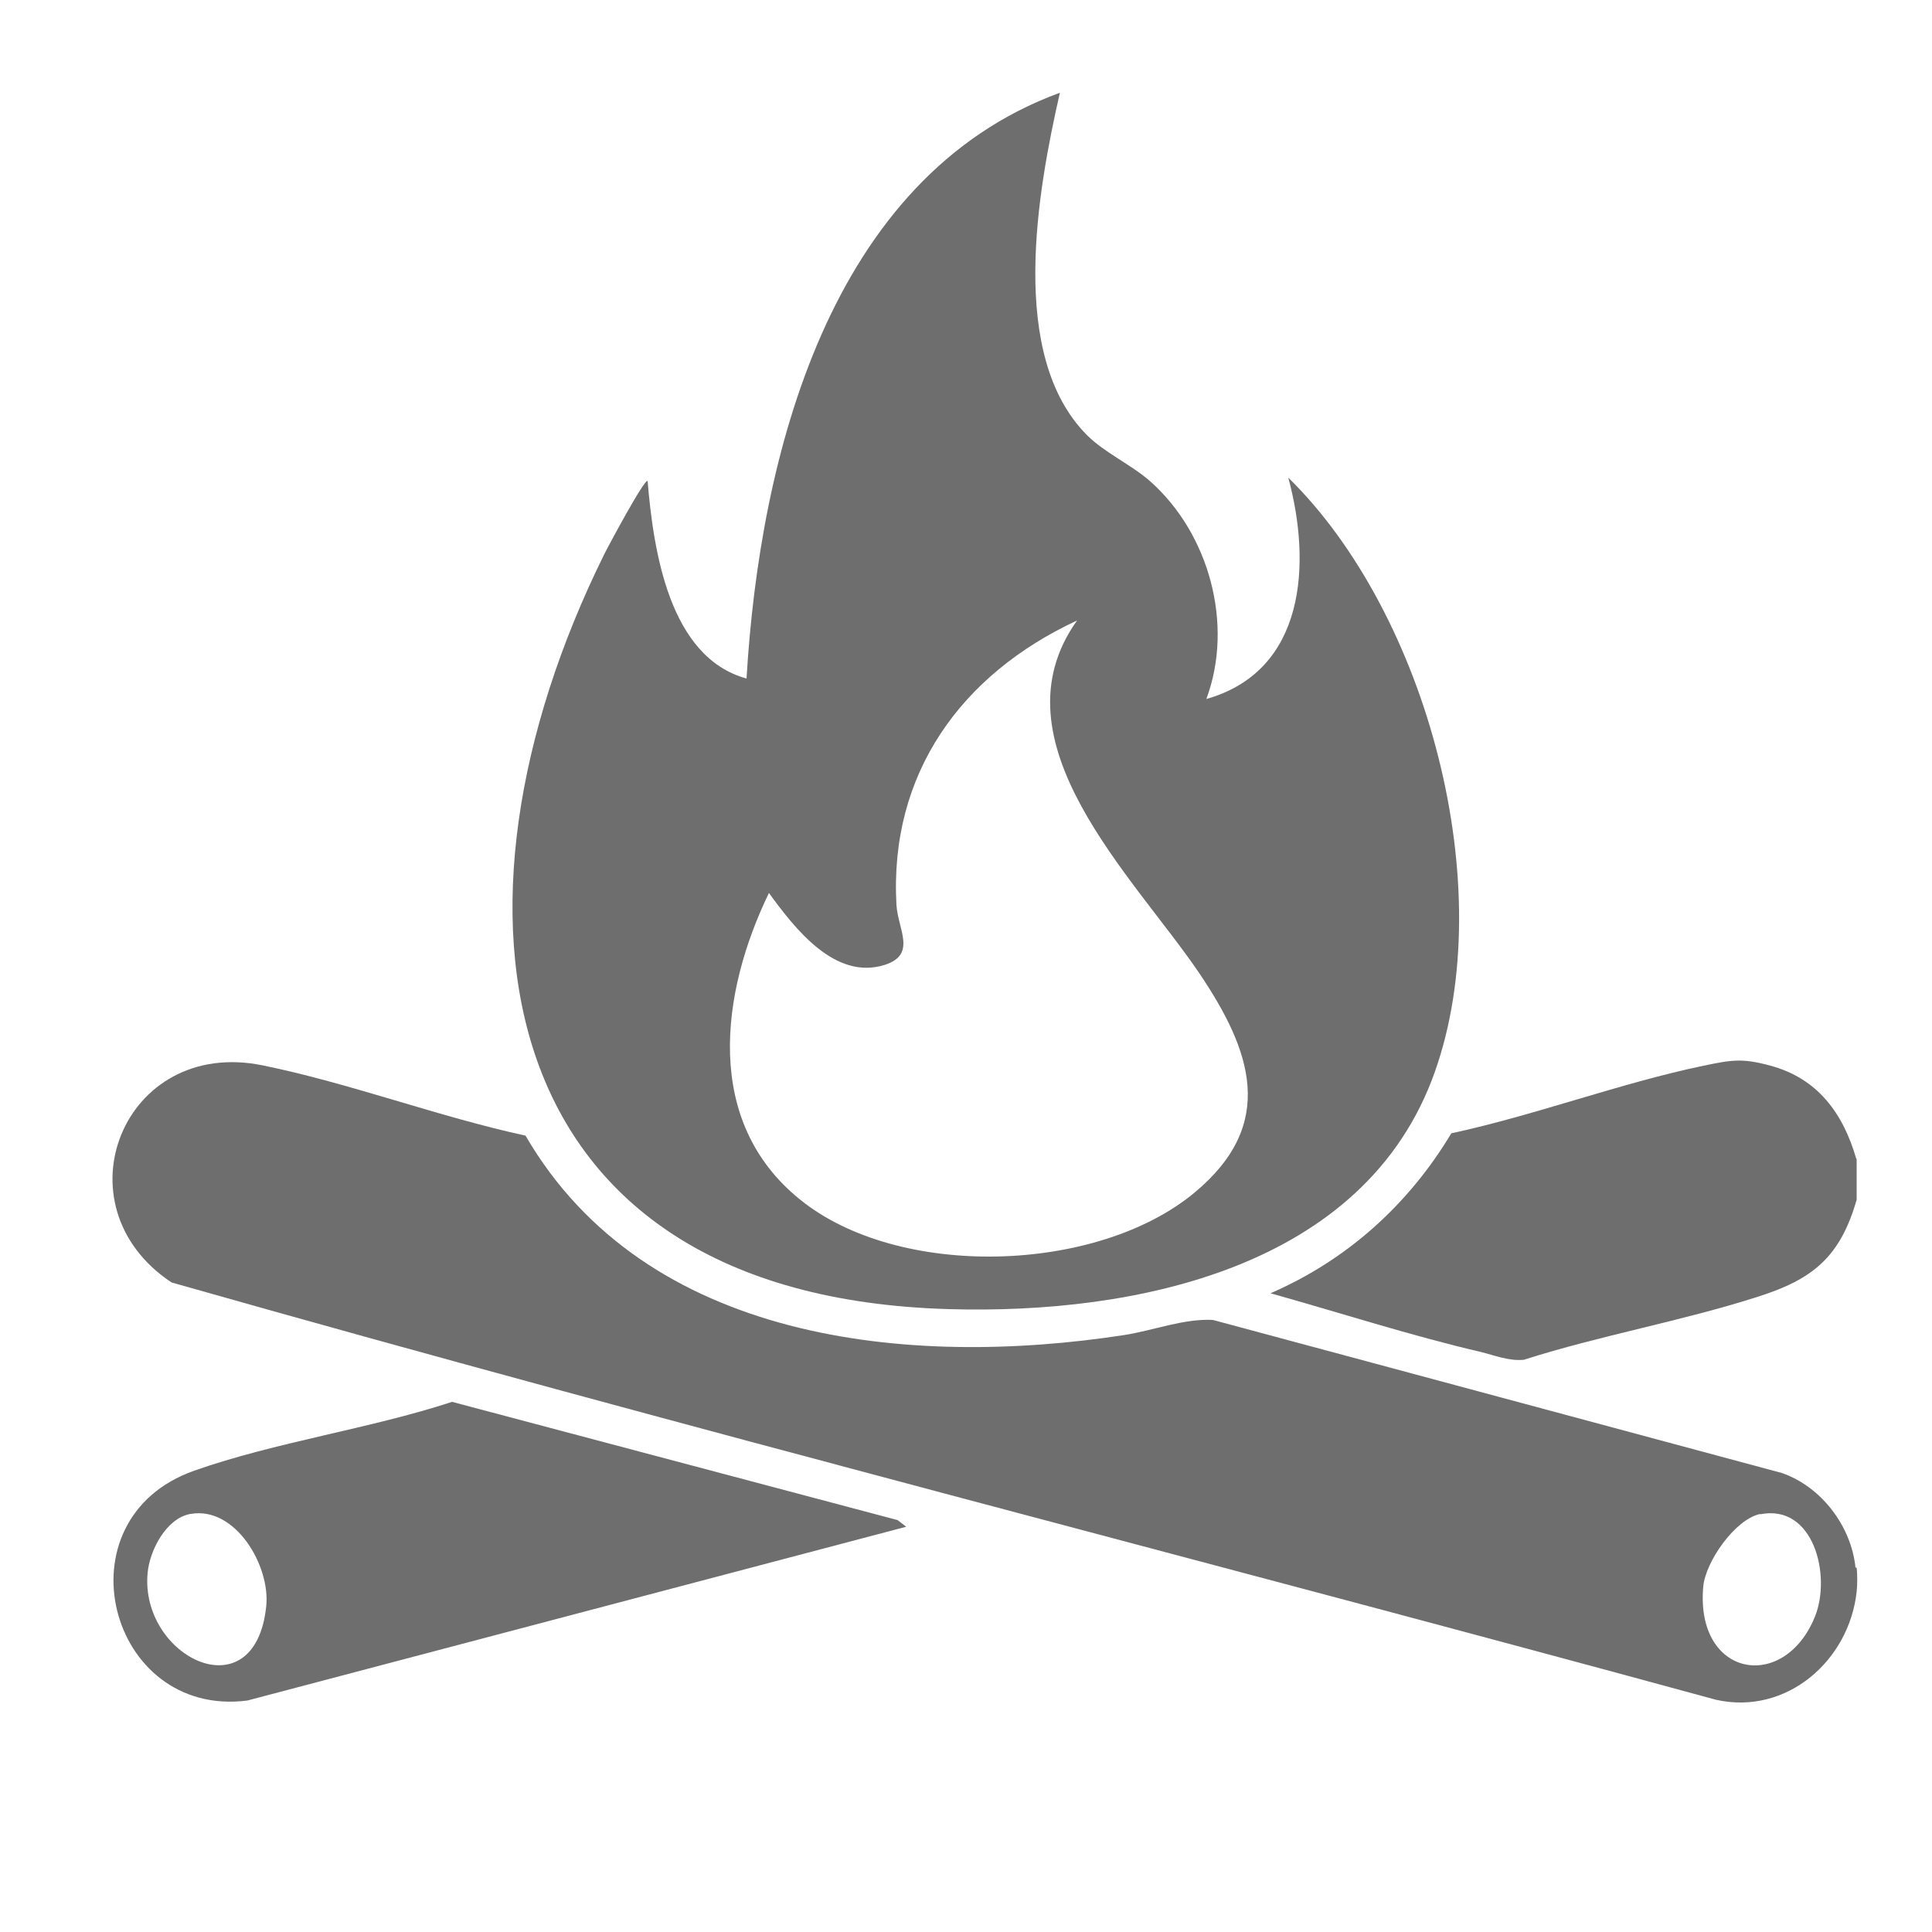<?xml version="1.0" encoding="UTF-8"?>
<svg id="Layer_1" data-name="Layer 1" xmlns="http://www.w3.org/2000/svg" viewBox="0 0 50 50">
  <defs>
    <style>
      .cls-1 {
        fill: #6e6e6e;
      }
    </style>
  </defs>
  <path class="cls-1" d="M48.05,40.57c.02.17.02.45,0,.62-.19,1.78-1.81,3.21-3.64,2.8-13.31-3.63-26.7-7.03-39.97-10.8-3-1.99-1.25-6.35,2.35-5.62,2.26.46,4.55,1.33,6.81,1.82,3.11,5.35,9.92,6.02,15.5,5.16.76-.12,1.54-.43,2.29-.39l14.72,3.96c1.02.35,1.8,1.37,1.91,2.45ZM45.56,39.18c-.65.13-1.42,1.23-1.48,1.88-.21,2.35,2.09,2.75,2.89.78.43-1.06-.03-2.93-1.42-2.65Z"/>
  <path class="cls-1" d="M48.05,29.99v1.06c-.43,1.49-1.14,2.06-2.56,2.51-1.96.63-4.08,1-6.05,1.63-.38.04-.75-.11-1.11-.2-1.81-.42-3.66-1.02-5.45-1.52,1.98-.86,3.57-2.29,4.68-4.14,2.18-.47,4.37-1.3,6.53-1.75.72-.15,1-.2,1.73,0,1.22.33,1.88,1.23,2.22,2.41Z"/>
  <path class="cls-1" d="M27.43,2.4c-.58,2.54-1.35,6.8.7,8.86.46.46,1.14.76,1.63,1.19,1.53,1.35,2.18,3.71,1.46,5.64,2.58-.73,2.72-3.52,2.12-5.73,3.6,3.53,5.49,10.61,3.79,15.39-1.8,5.07-7.76,6.27-12.57,6.13-11.99-.34-13.47-10.33-8.93-19.52.07-.15,1.06-2,1.13-1.91.15,1.78.55,4.56,2.56,5.11.34-5.72,2.13-12.97,8.11-15.16ZM27.87,16.06c-2.99,1.39-4.86,3.96-4.67,7.36.04.64.53,1.28-.3,1.55-1.29.41-2.33-.94-3-1.86-1.26,2.6-1.69,5.92.8,7.93,2.56,2.08,7.7,1.92,10.22-.18,2.14-1.78,1.46-3.68.12-5.67-1.69-2.5-5.41-6-3.16-9.14Z"/>
  <path class="cls-1" d="M23.46,39.51l-17.06,4.5c-3.6.46-4.93-4.7-1.37-5.95,2.1-.74,4.53-1.08,6.67-1.78l11.53,3.06.22.17ZM4.93,39.18c-.63.11-1.06.95-1.11,1.53-.2,2.18,2.78,3.64,3.07.86.11-1.05-.8-2.59-1.95-2.39Z"/>
</svg>